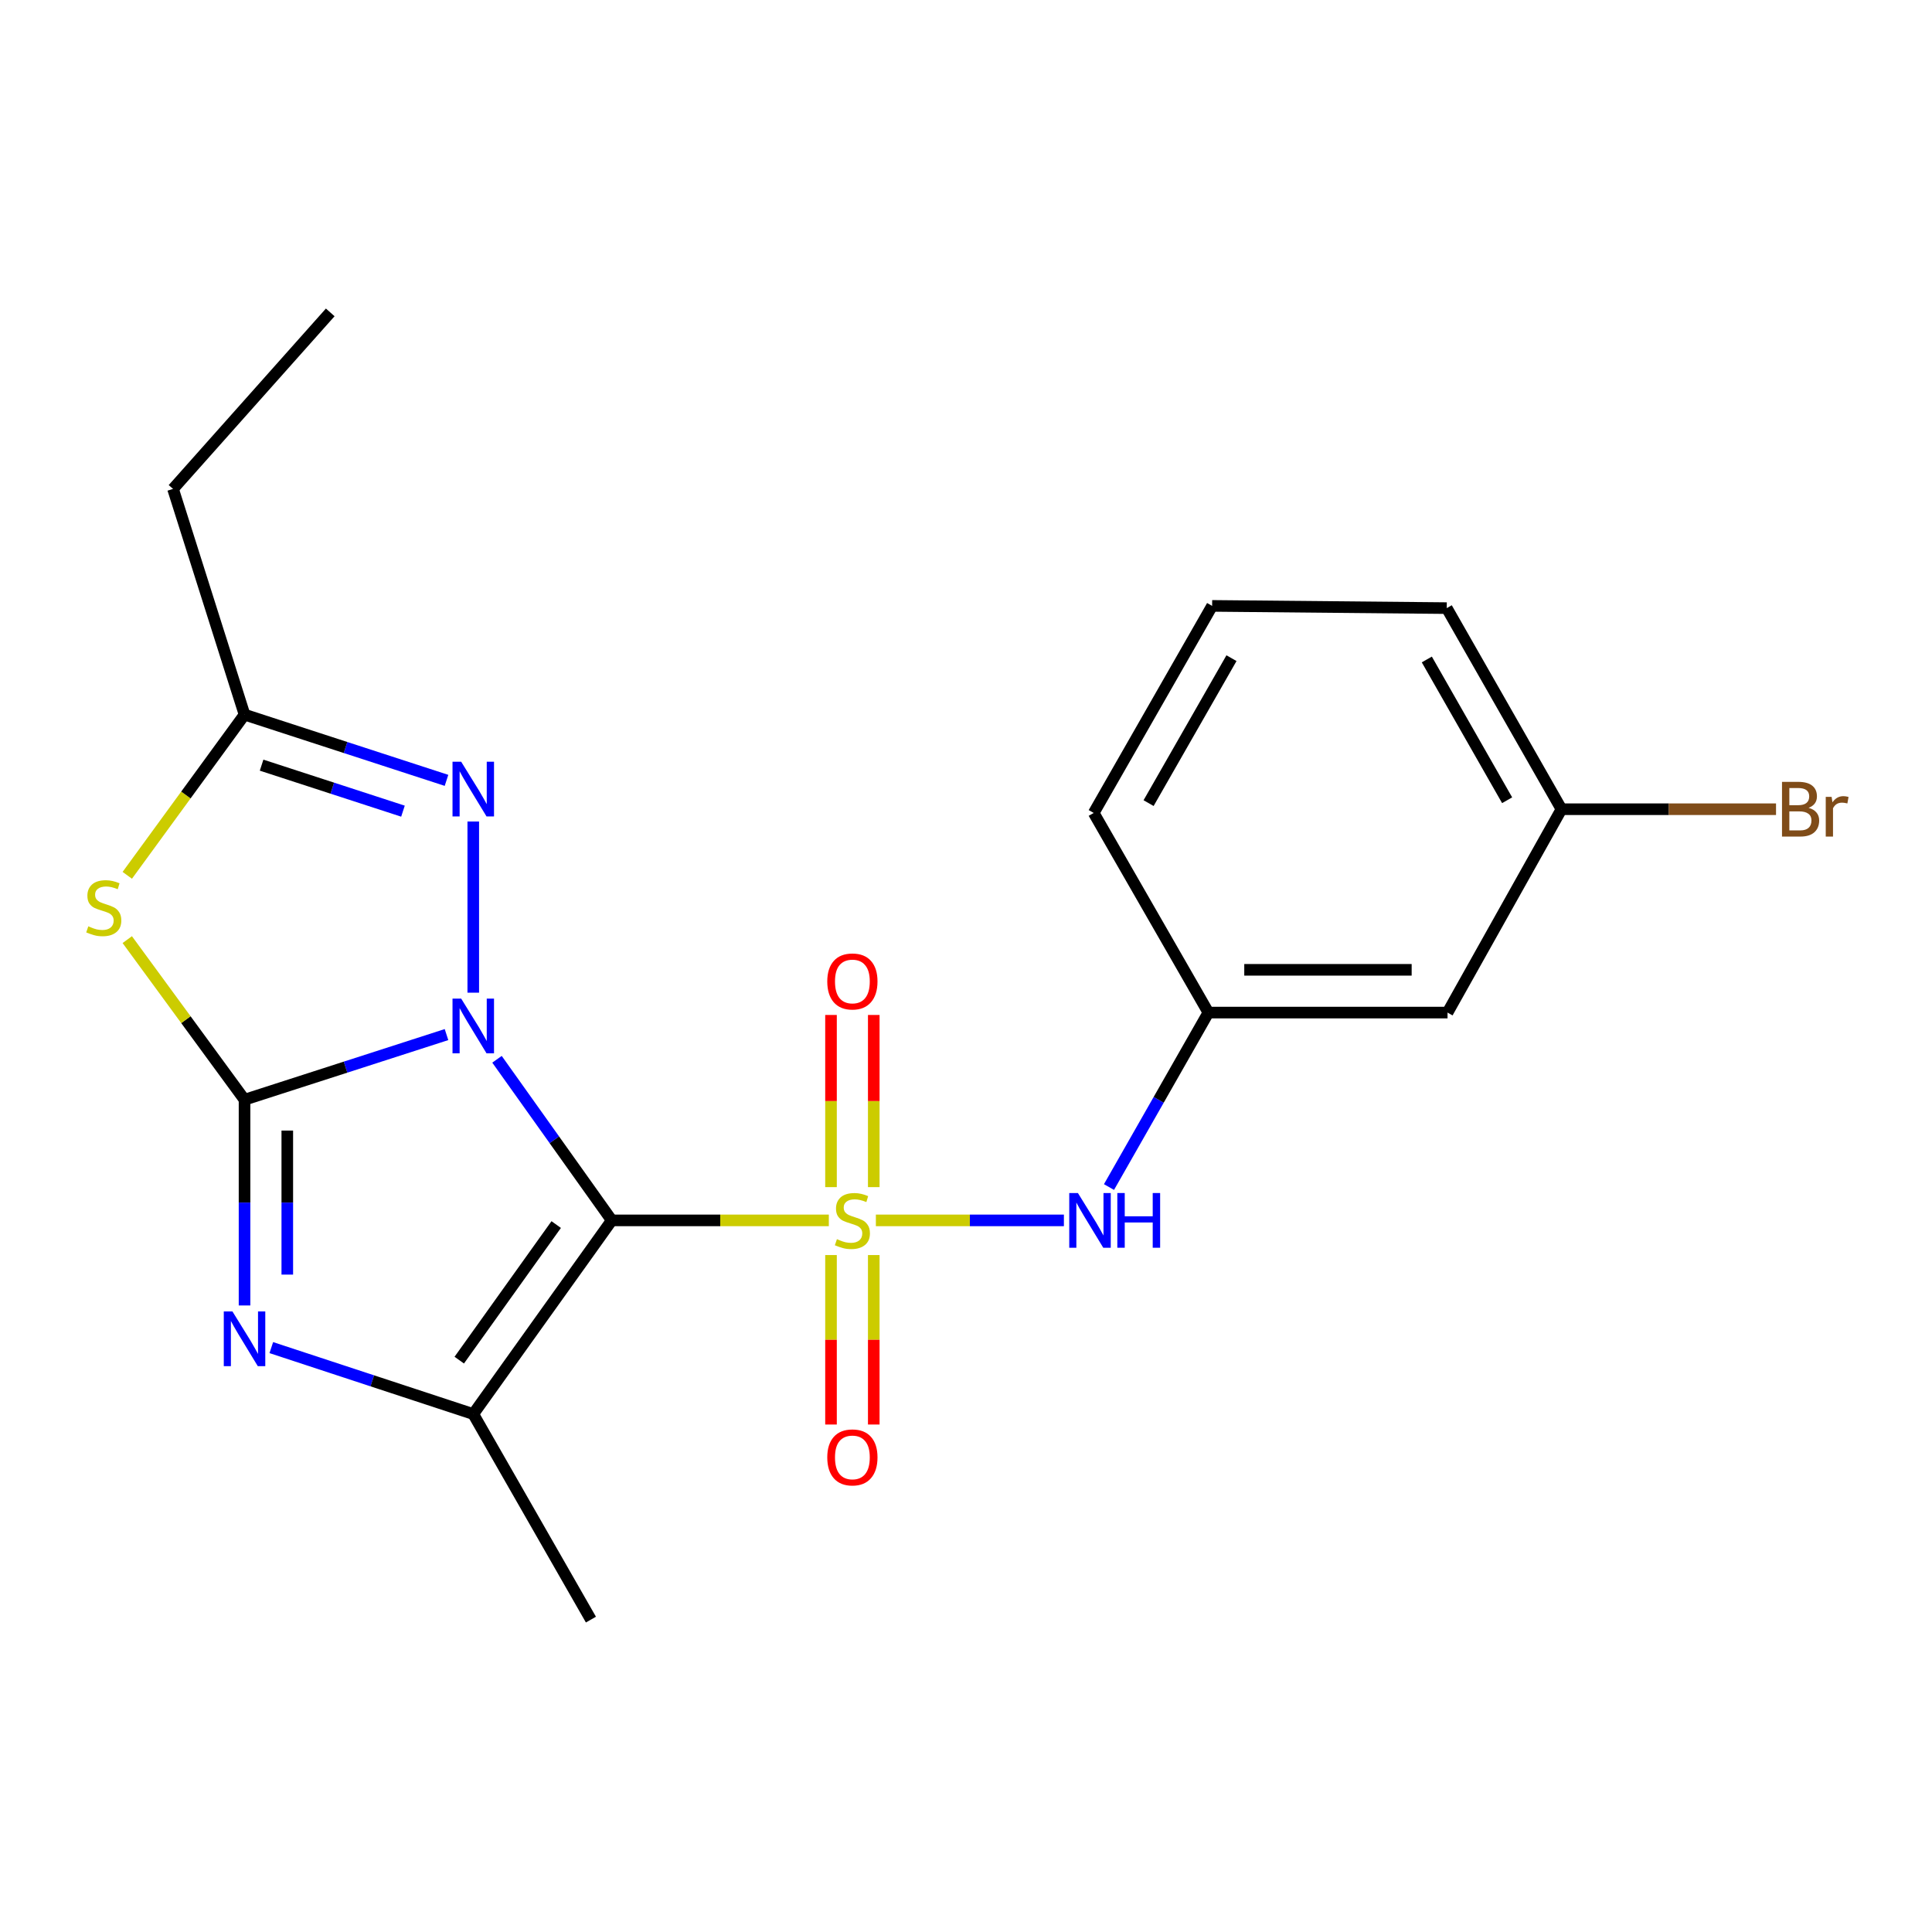 <?xml version='1.0' encoding='iso-8859-1'?>
<svg version='1.1' baseProfile='full'
              xmlns='http://www.w3.org/2000/svg'
                      xmlns:rdkit='http://www.rdkit.org/xml'
                      xmlns:xlink='http://www.w3.org/1999/xlink'
                  xml:space='preserve'
width='1000px' height='1000px' viewBox='0 0 1000 1000'>
<!-- END OF HEADER -->
<rect style='opacity:1.0;fill:#FFFFFF;stroke:none' width='1000' height='1000' x='0' y='0'> </rect>
<path class='bond-0' d='M 257.247,548.282 L 286.945,589.976' style='fill:none;fill-rule:evenodd;stroke:#0000FF;stroke-width:6px;stroke-linecap:butt;stroke-linejoin:miter;stroke-opacity:1' />
<path class='bond-0' d='M 286.945,589.976 L 316.643,631.67' style='fill:none;fill-rule:evenodd;stroke:#000000;stroke-width:6px;stroke-linecap:butt;stroke-linejoin:miter;stroke-opacity:1' />
<path class='bond-2' d='M 231.111,535.499 L 178.841,552.355' style='fill:none;fill-rule:evenodd;stroke:#0000FF;stroke-width:6px;stroke-linecap:butt;stroke-linejoin:miter;stroke-opacity:1' />
<path class='bond-2' d='M 178.841,552.355 L 126.57,569.21' style='fill:none;fill-rule:evenodd;stroke:#000000;stroke-width:6px;stroke-linecap:butt;stroke-linejoin:miter;stroke-opacity:1' />
<path class='bond-6' d='M 244.961,513.808 L 244.961,425.22' style='fill:none;fill-rule:evenodd;stroke:#0000FF;stroke-width:6px;stroke-linecap:butt;stroke-linejoin:miter;stroke-opacity:1' />
<path class='bond-1' d='M 316.643,631.67 L 372.821,631.67' style='fill:none;fill-rule:evenodd;stroke:#000000;stroke-width:6px;stroke-linecap:butt;stroke-linejoin:miter;stroke-opacity:1' />
<path class='bond-1' d='M 372.821,631.67 L 429,631.67' style='fill:none;fill-rule:evenodd;stroke:#CCCC00;stroke-width:6px;stroke-linecap:butt;stroke-linejoin:miter;stroke-opacity:1' />
<path class='bond-4' d='M 316.643,631.67 L 244.961,731.913' style='fill:none;fill-rule:evenodd;stroke:#000000;stroke-width:6px;stroke-linecap:butt;stroke-linejoin:miter;stroke-opacity:1' />
<path class='bond-4' d='M 287.888,633.833 L 237.711,704.003' style='fill:none;fill-rule:evenodd;stroke:#000000;stroke-width:6px;stroke-linecap:butt;stroke-linejoin:miter;stroke-opacity:1' />
<path class='bond-8' d='M 453.348,631.67 L 502.01,631.67' style='fill:none;fill-rule:evenodd;stroke:#CCCC00;stroke-width:6px;stroke-linecap:butt;stroke-linejoin:miter;stroke-opacity:1' />
<path class='bond-8' d='M 502.01,631.67 L 550.672,631.67' style='fill:none;fill-rule:evenodd;stroke:#0000FF;stroke-width:6px;stroke-linecap:butt;stroke-linejoin:miter;stroke-opacity:1' />
<path class='bond-9' d='M 430.128,649.615 L 430.128,693.472' style='fill:none;fill-rule:evenodd;stroke:#CCCC00;stroke-width:6px;stroke-linecap:butt;stroke-linejoin:miter;stroke-opacity:1' />
<path class='bond-9' d='M 430.128,693.472 L 430.128,737.329' style='fill:none;fill-rule:evenodd;stroke:#FF0000;stroke-width:6px;stroke-linecap:butt;stroke-linejoin:miter;stroke-opacity:1' />
<path class='bond-9' d='M 452.259,649.615 L 452.259,693.472' style='fill:none;fill-rule:evenodd;stroke:#CCCC00;stroke-width:6px;stroke-linecap:butt;stroke-linejoin:miter;stroke-opacity:1' />
<path class='bond-9' d='M 452.259,693.472 L 452.259,737.329' style='fill:none;fill-rule:evenodd;stroke:#FF0000;stroke-width:6px;stroke-linecap:butt;stroke-linejoin:miter;stroke-opacity:1' />
<path class='bond-10' d='M 452.259,614.456 L 452.259,569.899' style='fill:none;fill-rule:evenodd;stroke:#CCCC00;stroke-width:6px;stroke-linecap:butt;stroke-linejoin:miter;stroke-opacity:1' />
<path class='bond-10' d='M 452.259,569.899 L 452.259,525.342' style='fill:none;fill-rule:evenodd;stroke:#FF0000;stroke-width:6px;stroke-linecap:butt;stroke-linejoin:miter;stroke-opacity:1' />
<path class='bond-10' d='M 430.128,614.456 L 430.128,569.899' style='fill:none;fill-rule:evenodd;stroke:#CCCC00;stroke-width:6px;stroke-linecap:butt;stroke-linejoin:miter;stroke-opacity:1' />
<path class='bond-10' d='M 430.128,569.899 L 430.128,525.342' style='fill:none;fill-rule:evenodd;stroke:#FF0000;stroke-width:6px;stroke-linecap:butt;stroke-linejoin:miter;stroke-opacity:1' />
<path class='bond-3' d='M 126.57,569.21 L 126.57,622.459' style='fill:none;fill-rule:evenodd;stroke:#000000;stroke-width:6px;stroke-linecap:butt;stroke-linejoin:miter;stroke-opacity:1' />
<path class='bond-3' d='M 126.57,622.459 L 126.57,675.708' style='fill:none;fill-rule:evenodd;stroke:#0000FF;stroke-width:6px;stroke-linecap:butt;stroke-linejoin:miter;stroke-opacity:1' />
<path class='bond-3' d='M 148.702,585.185 L 148.702,622.459' style='fill:none;fill-rule:evenodd;stroke:#000000;stroke-width:6px;stroke-linecap:butt;stroke-linejoin:miter;stroke-opacity:1' />
<path class='bond-3' d='M 148.702,622.459 L 148.702,659.733' style='fill:none;fill-rule:evenodd;stroke:#0000FF;stroke-width:6px;stroke-linecap:butt;stroke-linejoin:miter;stroke-opacity:1' />
<path class='bond-5' d='M 126.57,569.21 L 96.221,527.778' style='fill:none;fill-rule:evenodd;stroke:#000000;stroke-width:6px;stroke-linecap:butt;stroke-linejoin:miter;stroke-opacity:1' />
<path class='bond-5' d='M 96.221,527.778 L 65.871,486.345' style='fill:none;fill-rule:evenodd;stroke:#CCCC00;stroke-width:6px;stroke-linecap:butt;stroke-linejoin:miter;stroke-opacity:1' />
<path class='bond-22' d='M 140.426,697.52 L 192.694,714.717' style='fill:none;fill-rule:evenodd;stroke:#0000FF;stroke-width:6px;stroke-linecap:butt;stroke-linejoin:miter;stroke-opacity:1' />
<path class='bond-22' d='M 192.694,714.717 L 244.961,731.913' style='fill:none;fill-rule:evenodd;stroke:#000000;stroke-width:6px;stroke-linecap:butt;stroke-linejoin:miter;stroke-opacity:1' />
<path class='bond-14' d='M 244.961,731.913 L 305.86,838.304' style='fill:none;fill-rule:evenodd;stroke:#000000;stroke-width:6px;stroke-linecap:butt;stroke-linejoin:miter;stroke-opacity:1' />
<path class='bond-21' d='M 65.879,453.063 L 96.225,411.478' style='fill:none;fill-rule:evenodd;stroke:#CCCC00;stroke-width:6px;stroke-linecap:butt;stroke-linejoin:miter;stroke-opacity:1' />
<path class='bond-21' d='M 96.225,411.478 L 126.57,369.892' style='fill:none;fill-rule:evenodd;stroke:#000000;stroke-width:6px;stroke-linecap:butt;stroke-linejoin:miter;stroke-opacity:1' />
<path class='bond-7' d='M 231.109,403.916 L 178.84,386.904' style='fill:none;fill-rule:evenodd;stroke:#0000FF;stroke-width:6px;stroke-linecap:butt;stroke-linejoin:miter;stroke-opacity:1' />
<path class='bond-7' d='M 178.84,386.904 L 126.57,369.892' style='fill:none;fill-rule:evenodd;stroke:#000000;stroke-width:6px;stroke-linecap:butt;stroke-linejoin:miter;stroke-opacity:1' />
<path class='bond-7' d='M 208.578,419.857 L 171.99,407.949' style='fill:none;fill-rule:evenodd;stroke:#0000FF;stroke-width:6px;stroke-linecap:butt;stroke-linejoin:miter;stroke-opacity:1' />
<path class='bond-7' d='M 171.99,407.949 L 135.402,396.04' style='fill:none;fill-rule:evenodd;stroke:#000000;stroke-width:6px;stroke-linecap:butt;stroke-linejoin:miter;stroke-opacity:1' />
<path class='bond-16' d='M 126.57,369.892 L 89.562,253.062' style='fill:none;fill-rule:evenodd;stroke:#000000;stroke-width:6px;stroke-linecap:butt;stroke-linejoin:miter;stroke-opacity:1' />
<path class='bond-11' d='M 574.013,614.415 L 599.738,569.263' style='fill:none;fill-rule:evenodd;stroke:#0000FF;stroke-width:6px;stroke-linecap:butt;stroke-linejoin:miter;stroke-opacity:1' />
<path class='bond-11' d='M 599.738,569.263 L 625.462,524.111' style='fill:none;fill-rule:evenodd;stroke:#000000;stroke-width:6px;stroke-linecap:butt;stroke-linejoin:miter;stroke-opacity:1' />
<path class='bond-12' d='M 625.462,524.111 L 749.238,524.111' style='fill:none;fill-rule:evenodd;stroke:#000000;stroke-width:6px;stroke-linecap:butt;stroke-linejoin:miter;stroke-opacity:1' />
<path class='bond-12' d='M 644.029,501.98 L 730.672,501.98' style='fill:none;fill-rule:evenodd;stroke:#000000;stroke-width:6px;stroke-linecap:butt;stroke-linejoin:miter;stroke-opacity:1' />
<path class='bond-18' d='M 625.462,524.111 L 566.101,420.782' style='fill:none;fill-rule:evenodd;stroke:#000000;stroke-width:6px;stroke-linecap:butt;stroke-linejoin:miter;stroke-opacity:1' />
<path class='bond-13' d='M 749.238,524.111 L 808.219,418.851' style='fill:none;fill-rule:evenodd;stroke:#000000;stroke-width:6px;stroke-linecap:butt;stroke-linejoin:miter;stroke-opacity:1' />
<path class='bond-15' d='M 808.219,418.851 L 863.744,418.851' style='fill:none;fill-rule:evenodd;stroke:#000000;stroke-width:6px;stroke-linecap:butt;stroke-linejoin:miter;stroke-opacity:1' />
<path class='bond-15' d='M 863.744,418.851 L 919.269,418.851' style='fill:none;fill-rule:evenodd;stroke:#7F4C19;stroke-width:6px;stroke-linecap:butt;stroke-linejoin:miter;stroke-opacity:1' />
<path class='bond-23' d='M 808.219,418.851 L 748.833,314.76' style='fill:none;fill-rule:evenodd;stroke:#000000;stroke-width:6px;stroke-linecap:butt;stroke-linejoin:miter;stroke-opacity:1' />
<path class='bond-23' d='M 780.088,414.205 L 738.518,341.341' style='fill:none;fill-rule:evenodd;stroke:#000000;stroke-width:6px;stroke-linecap:butt;stroke-linejoin:miter;stroke-opacity:1' />
<path class='bond-20' d='M 89.562,253.062 L 170.932,161.696' style='fill:none;fill-rule:evenodd;stroke:#000000;stroke-width:6px;stroke-linecap:butt;stroke-linejoin:miter;stroke-opacity:1' />
<path class='bond-17' d='M 627.393,313.604 L 566.101,420.782' style='fill:none;fill-rule:evenodd;stroke:#000000;stroke-width:6px;stroke-linecap:butt;stroke-linejoin:miter;stroke-opacity:1' />
<path class='bond-17' d='M 637.411,340.667 L 594.506,415.692' style='fill:none;fill-rule:evenodd;stroke:#000000;stroke-width:6px;stroke-linecap:butt;stroke-linejoin:miter;stroke-opacity:1' />
<path class='bond-19' d='M 627.393,313.604 L 748.833,314.76' style='fill:none;fill-rule:evenodd;stroke:#000000;stroke-width:6px;stroke-linecap:butt;stroke-linejoin:miter;stroke-opacity:1' />
<path  class='atom-0' d='M 238.701 516.873
L 247.981 531.873
Q 248.901 533.353, 250.381 536.033
Q 251.861 538.713, 251.941 538.873
L 251.941 516.873
L 255.701 516.873
L 255.701 545.193
L 251.821 545.193
L 241.861 528.793
Q 240.701 526.873, 239.461 524.673
Q 238.261 522.473, 237.901 521.793
L 237.901 545.193
L 234.221 545.193
L 234.221 516.873
L 238.701 516.873
' fill='#0000FF'/>
<path  class='atom-2' d='M 433.193 641.39
Q 433.513 641.51, 434.833 642.07
Q 436.153 642.63, 437.593 642.99
Q 439.073 643.31, 440.513 643.31
Q 443.193 643.31, 444.753 642.03
Q 446.313 640.71, 446.313 638.43
Q 446.313 636.87, 445.513 635.91
Q 444.753 634.95, 443.553 634.43
Q 442.353 633.91, 440.353 633.31
Q 437.833 632.55, 436.313 631.83
Q 434.833 631.11, 433.753 629.59
Q 432.713 628.07, 432.713 625.51
Q 432.713 621.95, 435.113 619.75
Q 437.553 617.55, 442.353 617.55
Q 445.633 617.55, 449.353 619.11
L 448.433 622.19
Q 445.033 620.79, 442.473 620.79
Q 439.713 620.79, 438.193 621.95
Q 436.673 623.07, 436.713 625.03
Q 436.713 626.55, 437.473 627.47
Q 438.273 628.39, 439.393 628.91
Q 440.553 629.43, 442.473 630.03
Q 445.033 630.83, 446.553 631.63
Q 448.073 632.43, 449.153 634.07
Q 450.273 635.67, 450.273 638.43
Q 450.273 642.35, 447.633 644.47
Q 445.033 646.55, 440.673 646.55
Q 438.153 646.55, 436.233 645.99
Q 434.353 645.47, 432.113 644.55
L 433.193 641.39
' fill='#CCCC00'/>
<path  class='atom-4' d='M 120.31 678.802
L 129.59 693.802
Q 130.51 695.282, 131.99 697.962
Q 133.47 700.642, 133.55 700.802
L 133.55 678.802
L 137.31 678.802
L 137.31 707.122
L 133.43 707.122
L 123.47 690.722
Q 122.31 688.802, 121.07 686.602
Q 119.87 684.402, 119.51 683.722
L 119.51 707.122
L 115.83 707.122
L 115.83 678.802
L 120.31 678.802
' fill='#0000FF'/>
<path  class='atom-6' d='M 45.709 479.461
Q 46.029 479.581, 47.349 480.141
Q 48.669 480.701, 50.109 481.061
Q 51.589 481.381, 53.029 481.381
Q 55.709 481.381, 57.269 480.101
Q 58.829 478.781, 58.829 476.501
Q 58.829 474.941, 58.029 473.981
Q 57.269 473.021, 56.069 472.501
Q 54.869 471.981, 52.869 471.381
Q 50.349 470.621, 48.829 469.901
Q 47.349 469.181, 46.269 467.661
Q 45.229 466.141, 45.229 463.581
Q 45.229 460.021, 47.629 457.821
Q 50.069 455.621, 54.869 455.621
Q 58.149 455.621, 61.869 457.181
L 60.949 460.261
Q 57.549 458.861, 54.989 458.861
Q 52.229 458.861, 50.709 460.021
Q 49.189 461.141, 49.229 463.101
Q 49.229 464.621, 49.989 465.541
Q 50.789 466.461, 51.909 466.981
Q 53.069 467.501, 54.989 468.101
Q 57.549 468.901, 59.069 469.701
Q 60.589 470.501, 61.669 472.141
Q 62.789 473.741, 62.789 476.501
Q 62.789 480.421, 60.149 482.541
Q 57.549 484.621, 53.189 484.621
Q 50.669 484.621, 48.749 484.061
Q 46.869 483.541, 44.629 482.621
L 45.709 479.461
' fill='#CCCC00'/>
<path  class='atom-7' d='M 238.701 394.265
L 247.981 409.265
Q 248.901 410.745, 250.381 413.425
Q 251.861 416.105, 251.941 416.265
L 251.941 394.265
L 255.701 394.265
L 255.701 422.585
L 251.821 422.585
L 241.861 406.185
Q 240.701 404.265, 239.461 402.065
Q 238.261 399.865, 237.901 399.185
L 237.901 422.585
L 234.221 422.585
L 234.221 394.265
L 238.701 394.265
' fill='#0000FF'/>
<path  class='atom-9' d='M 557.923 617.51
L 567.203 632.51
Q 568.123 633.99, 569.603 636.67
Q 571.083 639.35, 571.163 639.51
L 571.163 617.51
L 574.923 617.51
L 574.923 645.83
L 571.043 645.83
L 561.083 629.43
Q 559.923 627.51, 558.683 625.31
Q 557.483 623.11, 557.123 622.43
L 557.123 645.83
L 553.443 645.83
L 553.443 617.51
L 557.923 617.51
' fill='#0000FF'/>
<path  class='atom-9' d='M 578.323 617.51
L 582.163 617.51
L 582.163 629.55
L 596.643 629.55
L 596.643 617.51
L 600.483 617.51
L 600.483 645.83
L 596.643 645.83
L 596.643 632.75
L 582.163 632.75
L 582.163 645.83
L 578.323 645.83
L 578.323 617.51
' fill='#0000FF'/>
<path  class='atom-10' d='M 428.193 754.346
Q 428.193 747.546, 431.553 743.746
Q 434.913 739.946, 441.193 739.946
Q 447.473 739.946, 450.833 743.746
Q 454.193 747.546, 454.193 754.346
Q 454.193 761.226, 450.793 765.146
Q 447.393 769.026, 441.193 769.026
Q 434.953 769.026, 431.553 765.146
Q 428.193 761.266, 428.193 754.346
M 441.193 765.826
Q 445.513 765.826, 447.833 762.946
Q 450.193 760.026, 450.193 754.346
Q 450.193 748.786, 447.833 745.986
Q 445.513 743.146, 441.193 743.146
Q 436.873 743.146, 434.513 745.946
Q 432.193 748.746, 432.193 754.346
Q 432.193 760.066, 434.513 762.946
Q 436.873 765.826, 441.193 765.826
' fill='#FF0000'/>
<path  class='atom-11' d='M 428.193 507.998
Q 428.193 501.198, 431.553 497.398
Q 434.913 493.598, 441.193 493.598
Q 447.473 493.598, 450.833 497.398
Q 454.193 501.198, 454.193 507.998
Q 454.193 514.878, 450.793 518.798
Q 447.393 522.678, 441.193 522.678
Q 434.953 522.678, 431.553 518.798
Q 428.193 514.918, 428.193 507.998
M 441.193 519.478
Q 445.513 519.478, 447.833 516.598
Q 450.193 513.678, 450.193 507.998
Q 450.193 502.438, 447.833 499.638
Q 445.513 496.798, 441.193 496.798
Q 436.873 496.798, 434.513 499.598
Q 432.193 502.398, 432.193 507.998
Q 432.193 513.718, 434.513 516.598
Q 436.873 519.478, 441.193 519.478
' fill='#FF0000'/>
<path  class='atom-16' d='M 936.123 418.131
Q 938.843 418.891, 940.203 420.571
Q 941.603 422.211, 941.603 424.651
Q 941.603 428.571, 939.083 430.811
Q 936.603 433.011, 931.883 433.011
L 922.363 433.011
L 922.363 404.691
L 930.723 404.691
Q 935.563 404.691, 938.003 406.651
Q 940.443 408.611, 940.443 412.211
Q 940.443 416.491, 936.123 418.131
M 926.163 407.891
L 926.163 416.771
L 930.723 416.771
Q 933.523 416.771, 934.963 415.651
Q 936.443 414.491, 936.443 412.211
Q 936.443 407.891, 930.723 407.891
L 926.163 407.891
M 931.883 429.811
Q 934.643 429.811, 936.123 428.491
Q 937.603 427.171, 937.603 424.651
Q 937.603 422.331, 935.963 421.171
Q 934.363 419.971, 931.283 419.971
L 926.163 419.971
L 926.163 429.811
L 931.883 429.811
' fill='#7F4C19'/>
<path  class='atom-16' d='M 948.043 412.451
L 948.483 415.291
Q 950.643 412.091, 954.163 412.091
Q 955.283 412.091, 956.803 412.491
L 956.203 415.851
Q 954.483 415.451, 953.523 415.451
Q 951.843 415.451, 950.723 416.131
Q 949.643 416.771, 948.763 418.331
L 948.763 433.011
L 945.003 433.011
L 945.003 412.451
L 948.043 412.451
' fill='#7F4C19'/>
</svg>
